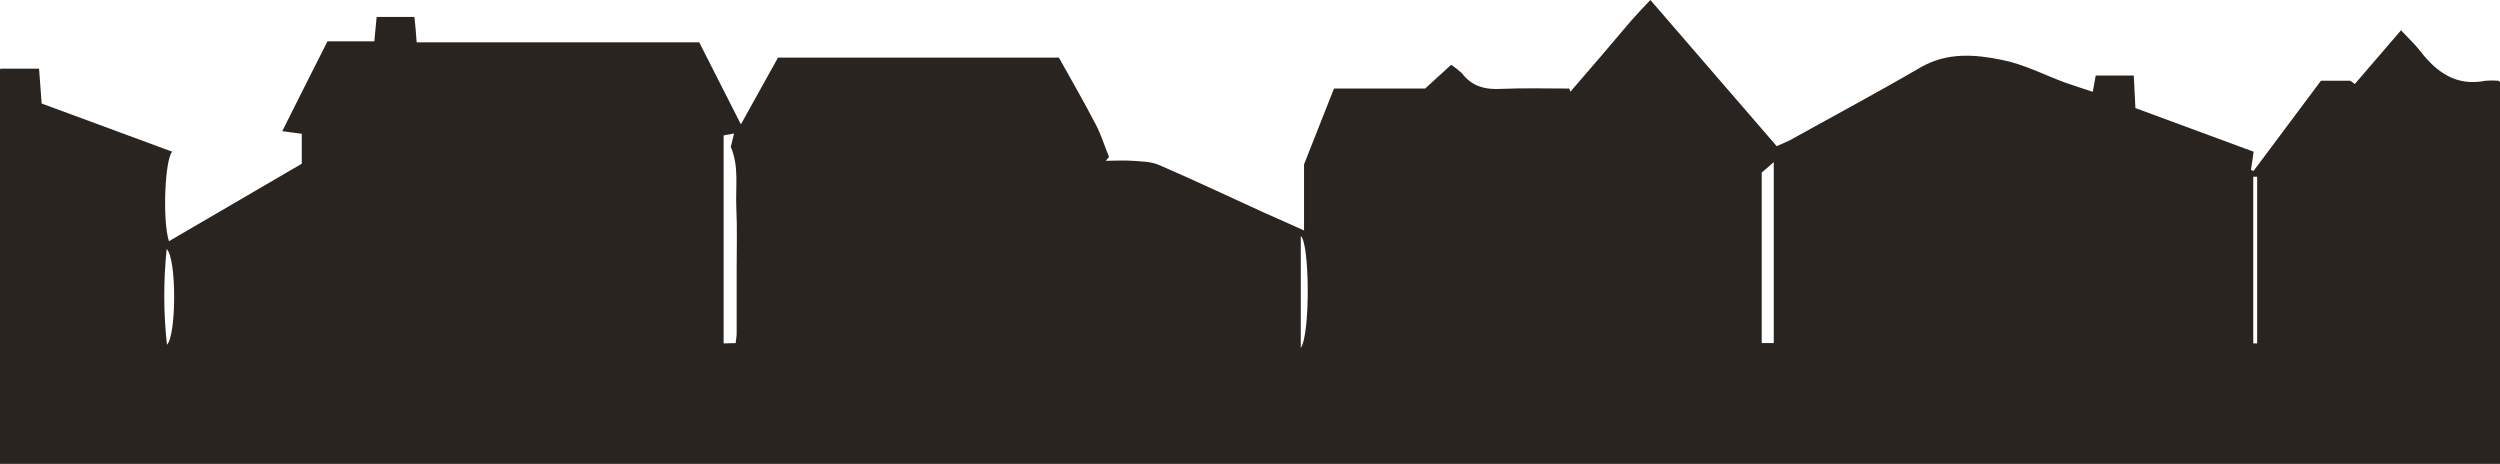 <?xml version="1.0" encoding="utf-8"?>
<!-- Generator: Adobe Illustrator 23.0.1, SVG Export Plug-In . SVG Version: 6.00 Build 0)  -->
<svg version="1.1" id="Layer_1" xmlns="http://www.w3.org/2000/svg" xmlns:xlink="http://www.w3.org/1999/xlink" x="0px" y="0px"
	 viewBox="0 0 768 142.5" style="enable-background:new 0 0 768 142.5;" xml:space="preserve">
<style type="text/css">
	.st0{fill:#2A2421;}
</style>
<title>dark-town</title>
<path class="st0" d="M768,25.2c-0.1-0.1-0.3-0.2-0.4-0.4c-1.3-0.1-2.7-0.1-4,0c-8.9,1.8-15-2.5-20.1-9.1c-1.6-2.1-3.6-3.9-5.9-6.4
	l-14.2,16.5l-1.4-1h-9l-20.7,27.7l-0.8-0.3c0.3-1.8,0.5-3.5,0.8-5.6L656,33.2c-0.2-3.3-0.3-6.5-0.5-10h-11.7c-0.3,1.5-0.5,3-0.9,5
	c-3-1-5.9-1.9-8.7-2.9c-6.4-2.4-12.6-5.6-19.2-6.9c-8.3-1.7-16.8-2.4-25,2.3c-13.2,7.7-26.7,14.9-40,22.3c-1.2,0.6-2.4,1.1-4.2,1.9
	L507,0c-2.3,2.4-4.3,4.5-6.2,6.7c-6.1,7.2-12.2,14.4-18.4,21.5c-0.1-0.4-0.2-0.7-0.3-1c-7.2,0-14-0.2-20.8,0.1
	c-5,0.3-9.1-0.7-12.2-4.8c-1-0.9-2.1-1.8-3.3-2.6l-8,7.3h-28c-3.3,8.4-6.6,16.7-9.2,23.3v20.3c-4.1-1.9-8.1-3.6-12.1-5.4
	c-10.8-4.9-21.5-10-32.4-14.7c-2.5-1.1-5.5-1.1-8.2-1.3c-2.7-0.2-5.4,0-8.2,0l1-1.2c-1.4-3.3-2.4-6.8-4.1-10
	c-3.6-6.9-7.5-13.7-11.3-20.5H239l-11.4,20.5L214.8,13H128c-0.2-2.9-0.4-5.2-0.7-7.8h-11.6c-0.2,2.3-0.4,4.6-0.7,7.5h-14.4
	c-4.8,9.4-9.2,18.3-13.9,27.6l6,0.8v9.2L51.9,74.1c-2-6.1-1.3-25,1-27.5L12.8,31.8c-0.3-3.7-0.5-7.1-0.8-10.7H0.1L0,21.5v121h45.7
	h420.6c0,0.1,0,0.1,0,0.2H768V25.2z M51.3,105.9c-1.1-9.7-1.1-19.6-0.1-29.4C54.3,79.4,54.2,103,51.3,105.9z M226.3,83
	c0,6.5,0,13,0,19.5c0,0.9-0.2,1.7-0.3,2.9l-3.7,0.1V41.6l3.2-0.6c-0.4,1.7-0.7,2.9-1,4.1c2.6,6.1,1.4,12.4,1.7,18.8
	C226.5,70.3,226.3,76.6,226.3,83z M399.6,106.9V72.5C402.3,74.6,402.6,102.5,399.6,106.9z M544.9,105.4h-3.7V53
	c1-0.8,2.1-1.8,3.7-3.2V105.4z M693.4,105.5h-1.2V54.3h1.2V105.5z"/>
</svg>
